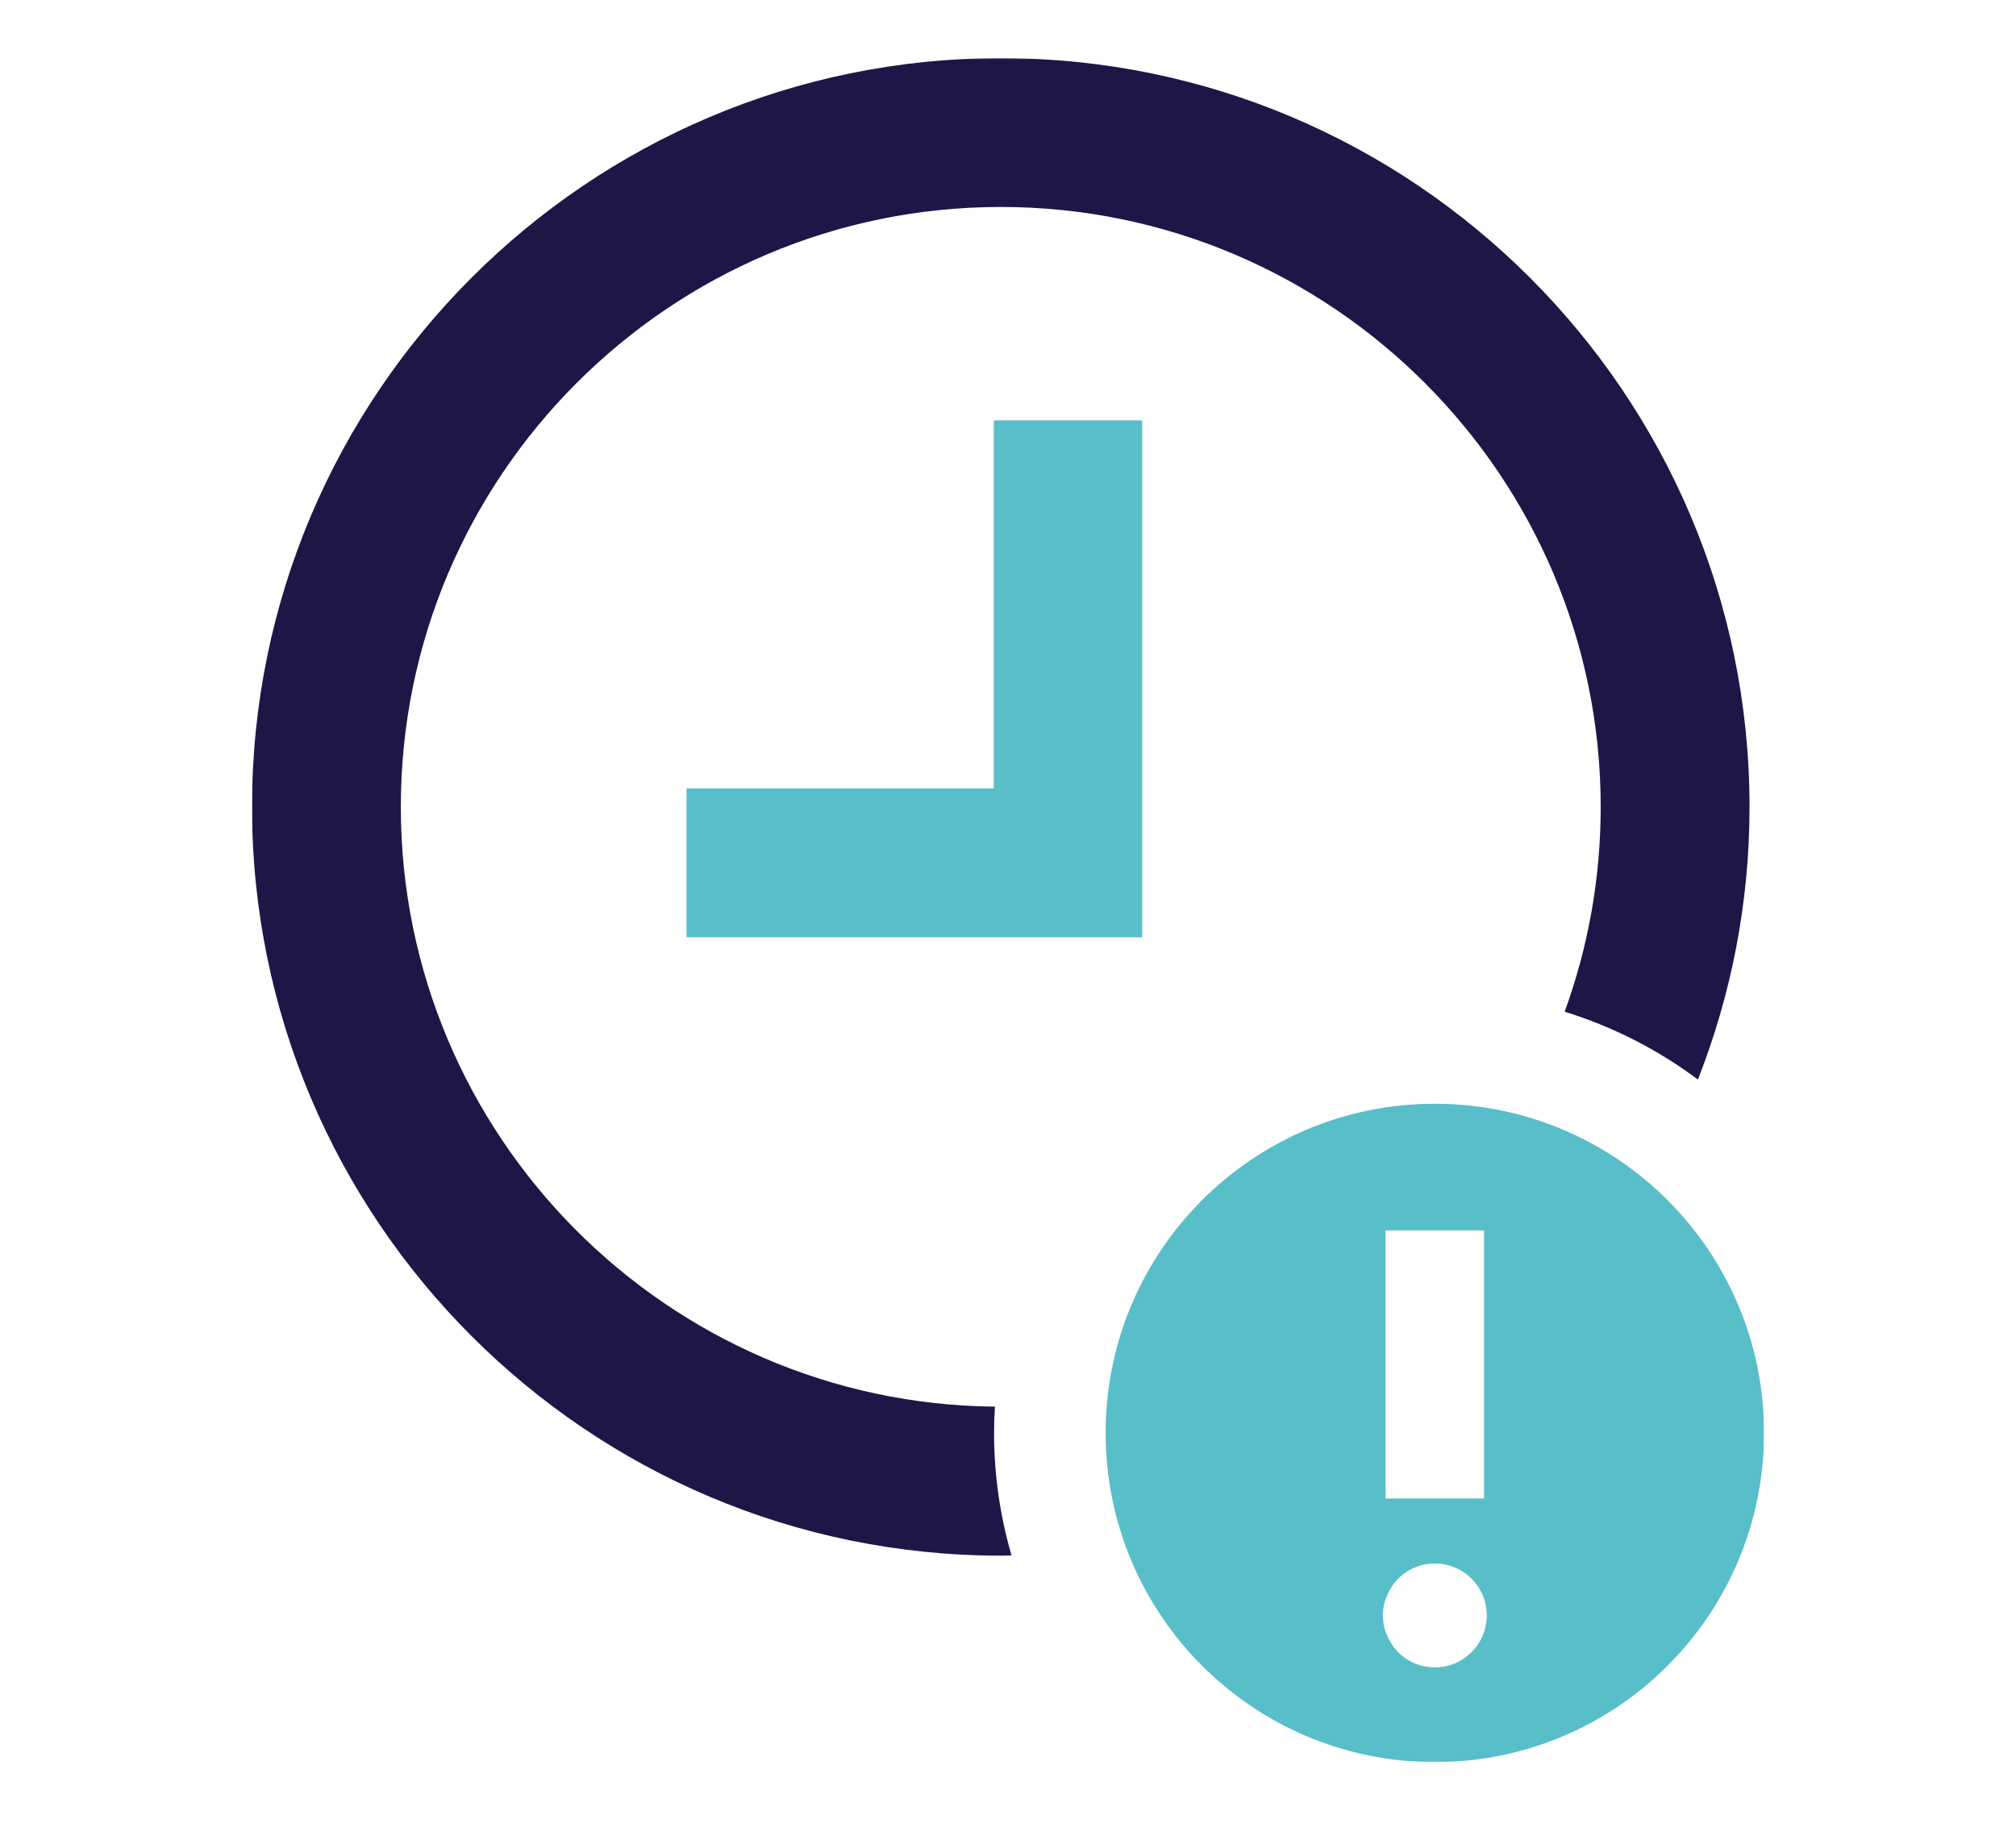 <?xml version="1.0" encoding="UTF-8"?>
<svg width="1712px" height="1549px" viewBox="0 0 1712 1549" version="1.1" xmlns="http://www.w3.org/2000/svg" xmlns:xlink="http://www.w3.org/1999/xlink">
    <title>long-waiting-7-2</title>
    <defs>
        <polygon id="path-1" points="0 0.378 1284.005 0.378 1284.005 1447.461 0 1447.461"></polygon>
    </defs>
    <g id="long-waiting-7-2" stroke="none" stroke-width="1" fill="none" fill-rule="evenodd">
        <g id="Long-Waiting-Times_Icon_Midnight-Turquoise" transform="translate(214, 49)">
            <polygon id="Fill-1" fill="#58BEC9" points="369 620.502 369 747 756 747 756 308 629.908 308 629.908 620.502"></polygon>
            <g id="Group-5">
                <mask id="mask-2" fill="white">
                    <use xlink:href="#path-1"></use>
                </mask>
                <g id="Clip-3"></g>
                <path d="M630.888,1145.591 C352.256,1142.907 126.387,915.503 126.387,636.25 C126.387,355.316 354.932,126.767 635.854,126.767 C916.776,126.767 1145.321,355.316 1145.321,636.25 C1145.321,697.311 1134.504,755.888 1114.713,810.199 C1155.908,822.919 1194.084,842.562 1227.882,867.787 C1256.066,795.983 1271.708,717.927 1271.708,636.25 C1271.708,285.624 986.467,0.378 635.854,0.378 C285.241,0.378 0,285.624 0,636.25 C0,986.868 285.241,1272.114 635.854,1272.114 C638.91,1272.114 641.921,1271.921 644.969,1271.884 C635.401,1238.844 630.167,1203.983 630.167,1167.902 C630.167,1160.408 630.449,1152.981 630.888,1145.591" id="Fill-2" fill="#1F1647" mask="url(#mask-2)"></path>
                <path d="M1035.647,1354.089 C1031.342,1358.393 1026.368,1361.627 1021.053,1363.776 C1010.443,1368.081 998.481,1368.081 987.865,1363.776 C982.549,1361.627 977.575,1358.393 973.271,1354.089 C970.037,1350.862 967.613,1347.174 965.591,1343.331 C963.576,1339.487 961.963,1335.487 961.16,1331.324 C960.074,1325.763 960.074,1320.03 961.16,1314.469 C961.963,1310.306 963.576,1306.299 965.591,1302.462 C967.613,1298.619 970.037,1294.931 973.271,1291.704 C977.575,1287.392 982.549,1284.166 987.865,1282.017 C998.481,1277.705 1010.443,1277.705 1021.053,1282.017 C1026.368,1284.166 1031.342,1287.392 1035.647,1291.704 C1052.88,1308.931 1052.88,1336.863 1035.647,1354.089 Z M962.632,1223.581 L1046.271,1223.581 L1046.271,995.931 L962.632,995.931 L962.632,1223.581 Z M1004.459,888.359 C850.066,888.359 724.912,1013.514 724.912,1167.902 C724.912,1322.298 850.066,1447.461 1004.459,1447.461 C1158.852,1447.461 1284.012,1322.298 1284.012,1167.902 C1284.012,1013.514 1158.852,888.359 1004.459,888.359 L1004.459,888.359 Z" id="Fill-4" fill="#58BEC9" mask="url(#mask-2)"></path>
            </g>
        </g>
    </g>
</svg>